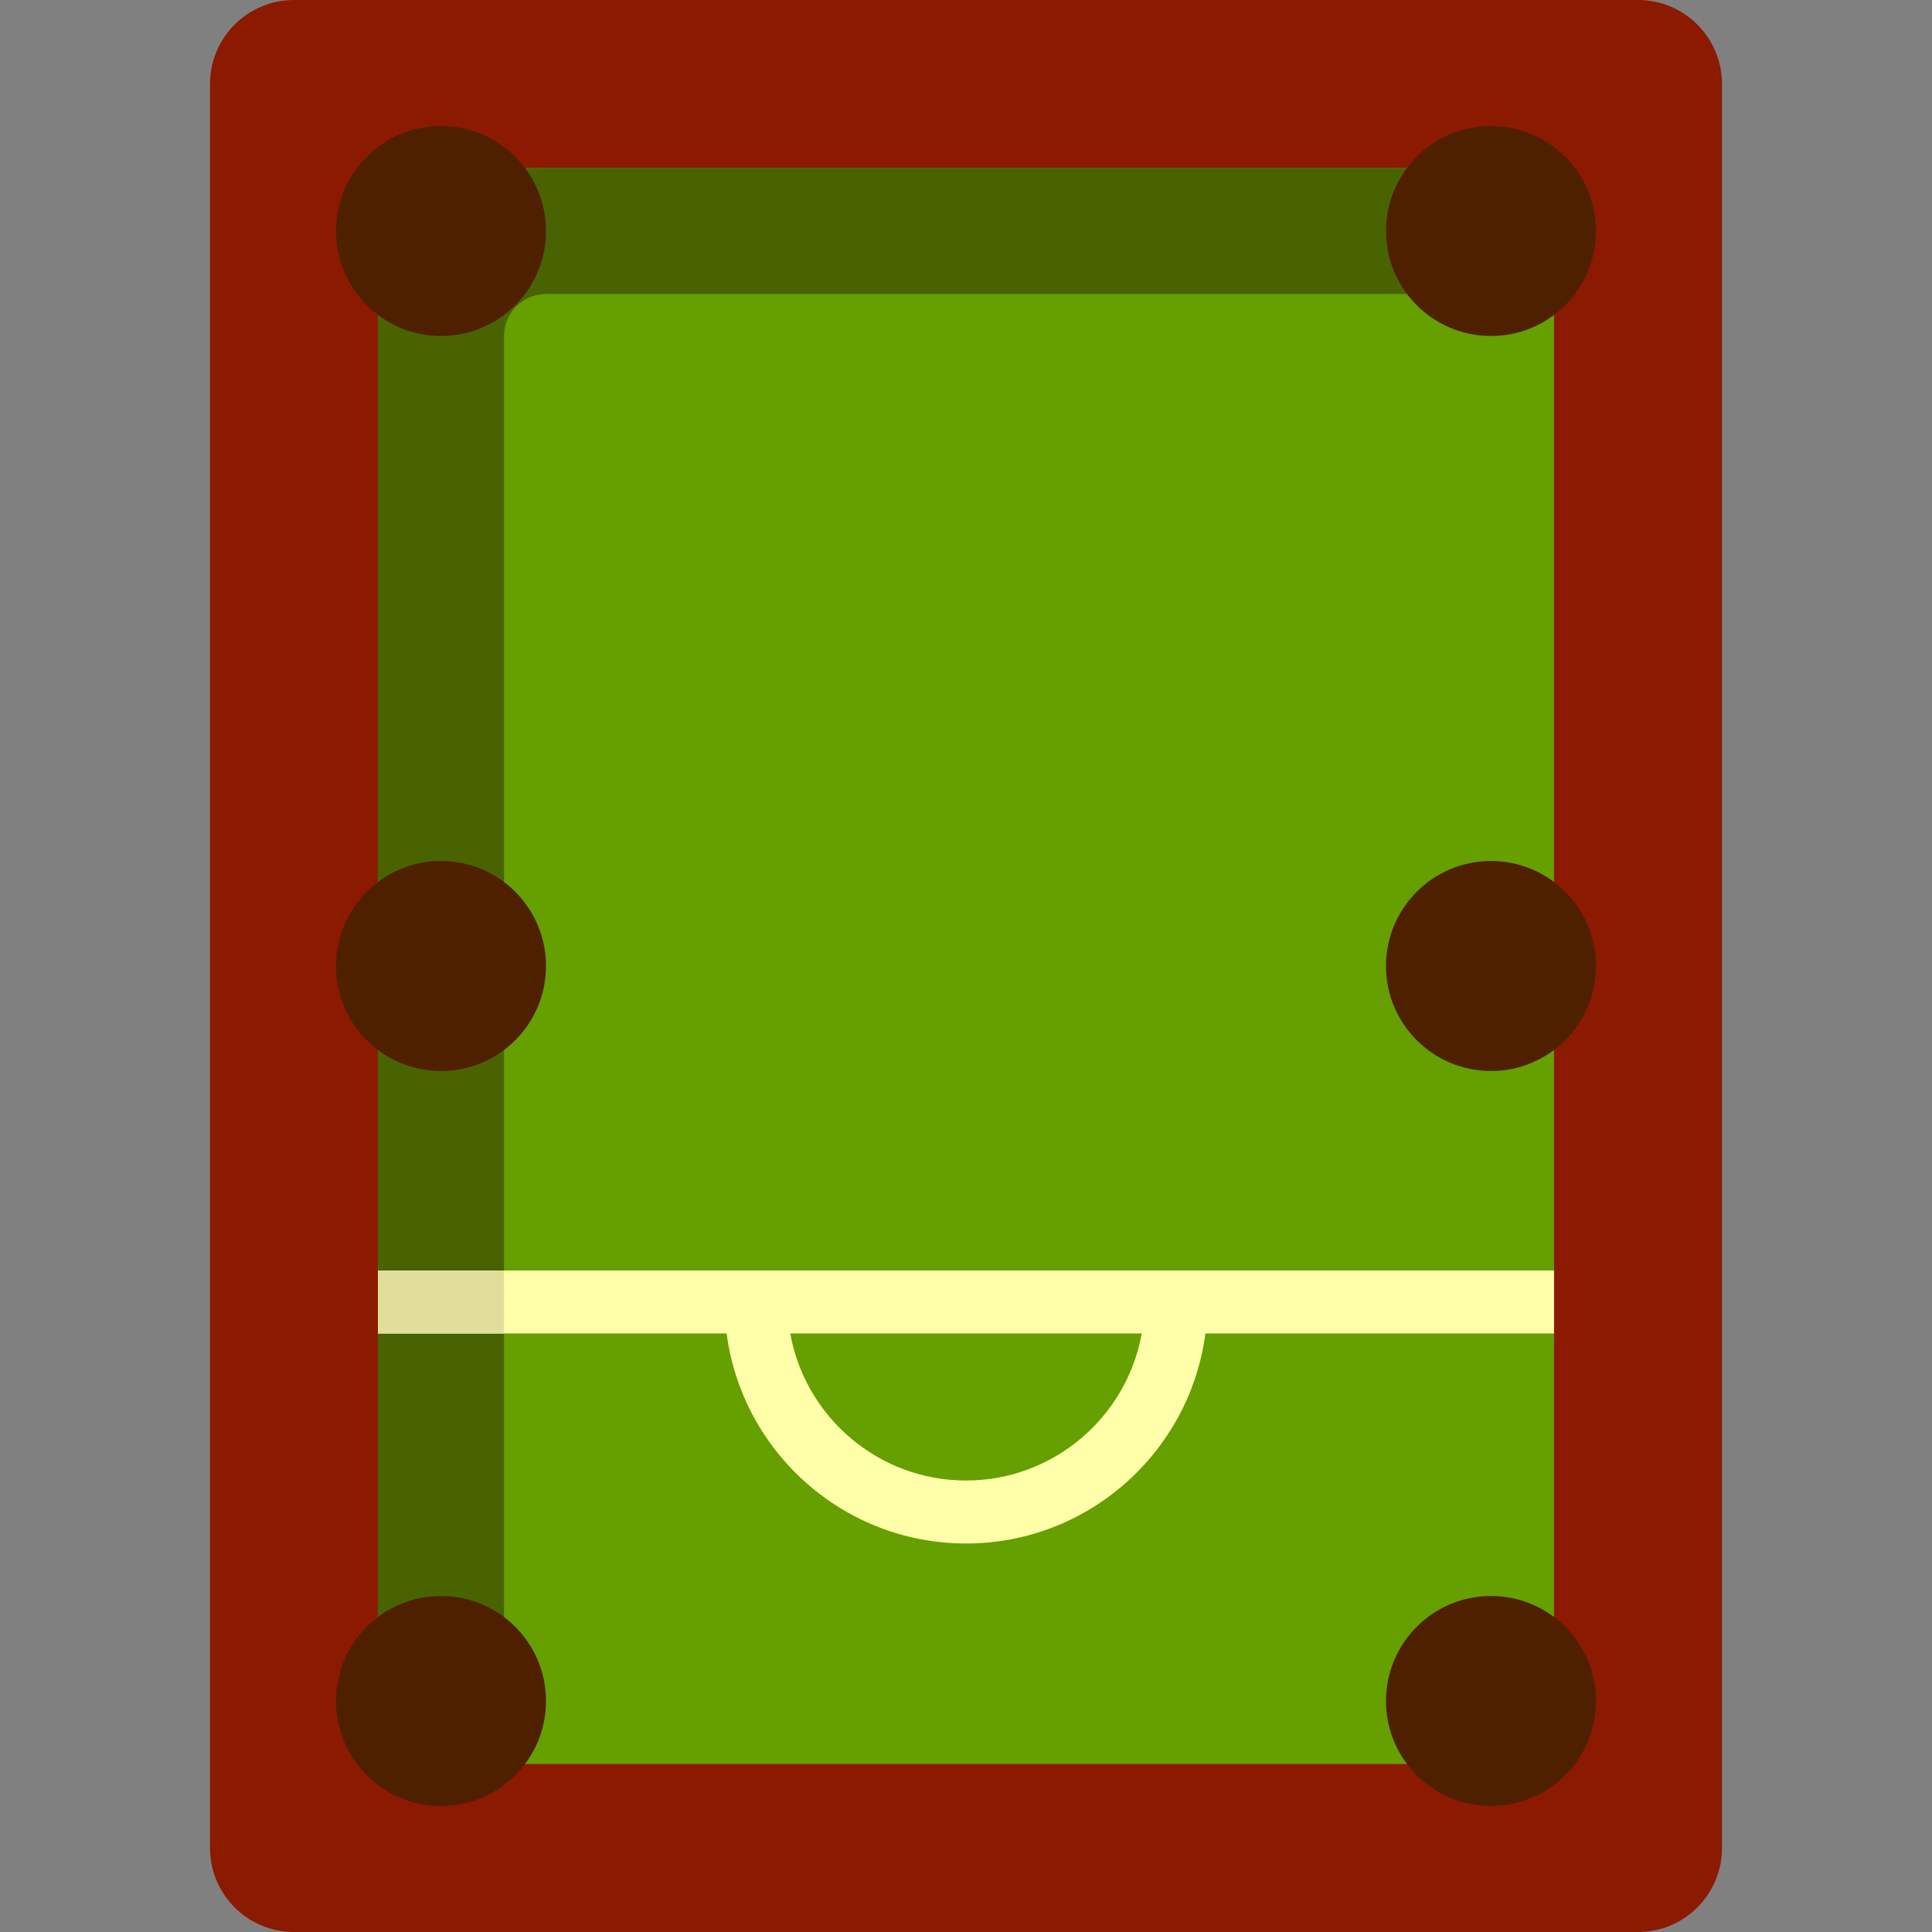 <?xml version="1.0" encoding="iso-8859-1"?>
<!-- Uploaded to: SVG Repo, www.svgrepo.com, Generator: SVG Repo Mixer Tools -->
<svg height="800px" width="800px" version="1.1" id="Layer_1" xmlns="http://www.w3.org/2000/svg" xmlns:xlink="http://www.w3.org/1999/xlink" 
	 viewBox="0 0 512 512" xml:space="preserve">
<rect x="0" y="0" width="512" height="512" fill="#808080" stroke="none"/>
<path style="fill:#8C1A00;" d="M456.348,22.261v467.478c0,12.295-9.966,22.261-22.261,22.261H77.913
	c-12.295,0-22.261-9.966-22.261-22.261V22.261C55.652,9.966,65.618,0,77.913,0h356.174C446.382,0,456.348,9.966,456.348,22.261z"/>
<path style="fill:#659F00;" d="M411.826,55.652v400.696c0,6.147-4.983,11.13-11.13,11.13H111.304c-6.147,0-11.13-4.983-11.13-11.13
	V55.652c0-6.147,4.983-11.13,11.13-11.13h289.391C406.843,44.522,411.826,49.505,411.826,55.652z"/>
<path style="fill:#496300;" d="M411.826,55.652v22.261h-267.13c-6.147,0-11.13,4.984-11.13,11.13v378.435h-22.261
	c-6.147,0-11.13-4.984-11.13-11.13V55.652c0-6.146,4.983-11.13,11.13-11.13h289.391C406.843,44.522,411.826,49.506,411.826,55.652z"
	/>
<path style="fill:#4F2000;" d="M144.696,256c0,15.368-12.458,27.826-27.826,27.826S89.043,271.368,89.043,256
	s12.458-27.826,27.826-27.826S144.696,240.632,144.696,256z M116.87,422.957c-15.368,0-27.826,12.458-27.826,27.826
	s12.458,27.826,27.826,27.826s27.826-12.458,27.826-27.826S132.237,422.957,116.87,422.957z M116.87,33.391
	c-15.368,0-27.826,12.458-27.826,27.826s12.458,27.826,27.826,27.826s27.826-12.458,27.826-27.826S132.237,33.391,116.87,33.391z
	 M395.13,228.174c-15.368,0-27.826,12.458-27.826,27.826s12.458,27.826,27.826,27.826c15.368,0,27.826-12.458,27.826-27.826
	S410.498,228.174,395.13,228.174z M395.13,422.957c-15.368,0-27.826,12.458-27.826,27.826s12.458,27.826,27.826,27.826
	c15.368,0,27.826-12.458,27.826-27.826S410.498,422.957,395.13,422.957z M395.13,89.043c15.368,0,27.826-12.458,27.826-27.826
	s-12.458-27.826-27.826-27.826c-15.368,0-27.826,12.458-27.826,27.826S379.763,89.043,395.13,89.043z"/>
<path style="fill:#FFFFA9;" d="M311.652,336.696H200.348H100.174v16.696h92.388c4.106,31.358,30.979,55.652,63.438,55.652
	s59.332-24.294,63.438-55.652h92.388v-16.696H311.652z M256,392.348c-23.235,0-42.613-16.841-46.566-38.957h93.134
	C298.613,375.506,279.235,392.348,256,392.348z"/>
<path style="fill:#E1DE9C;" d="M133.565,353.391h-33.391v-16.696h33.391V353.391z"/>
</svg>
